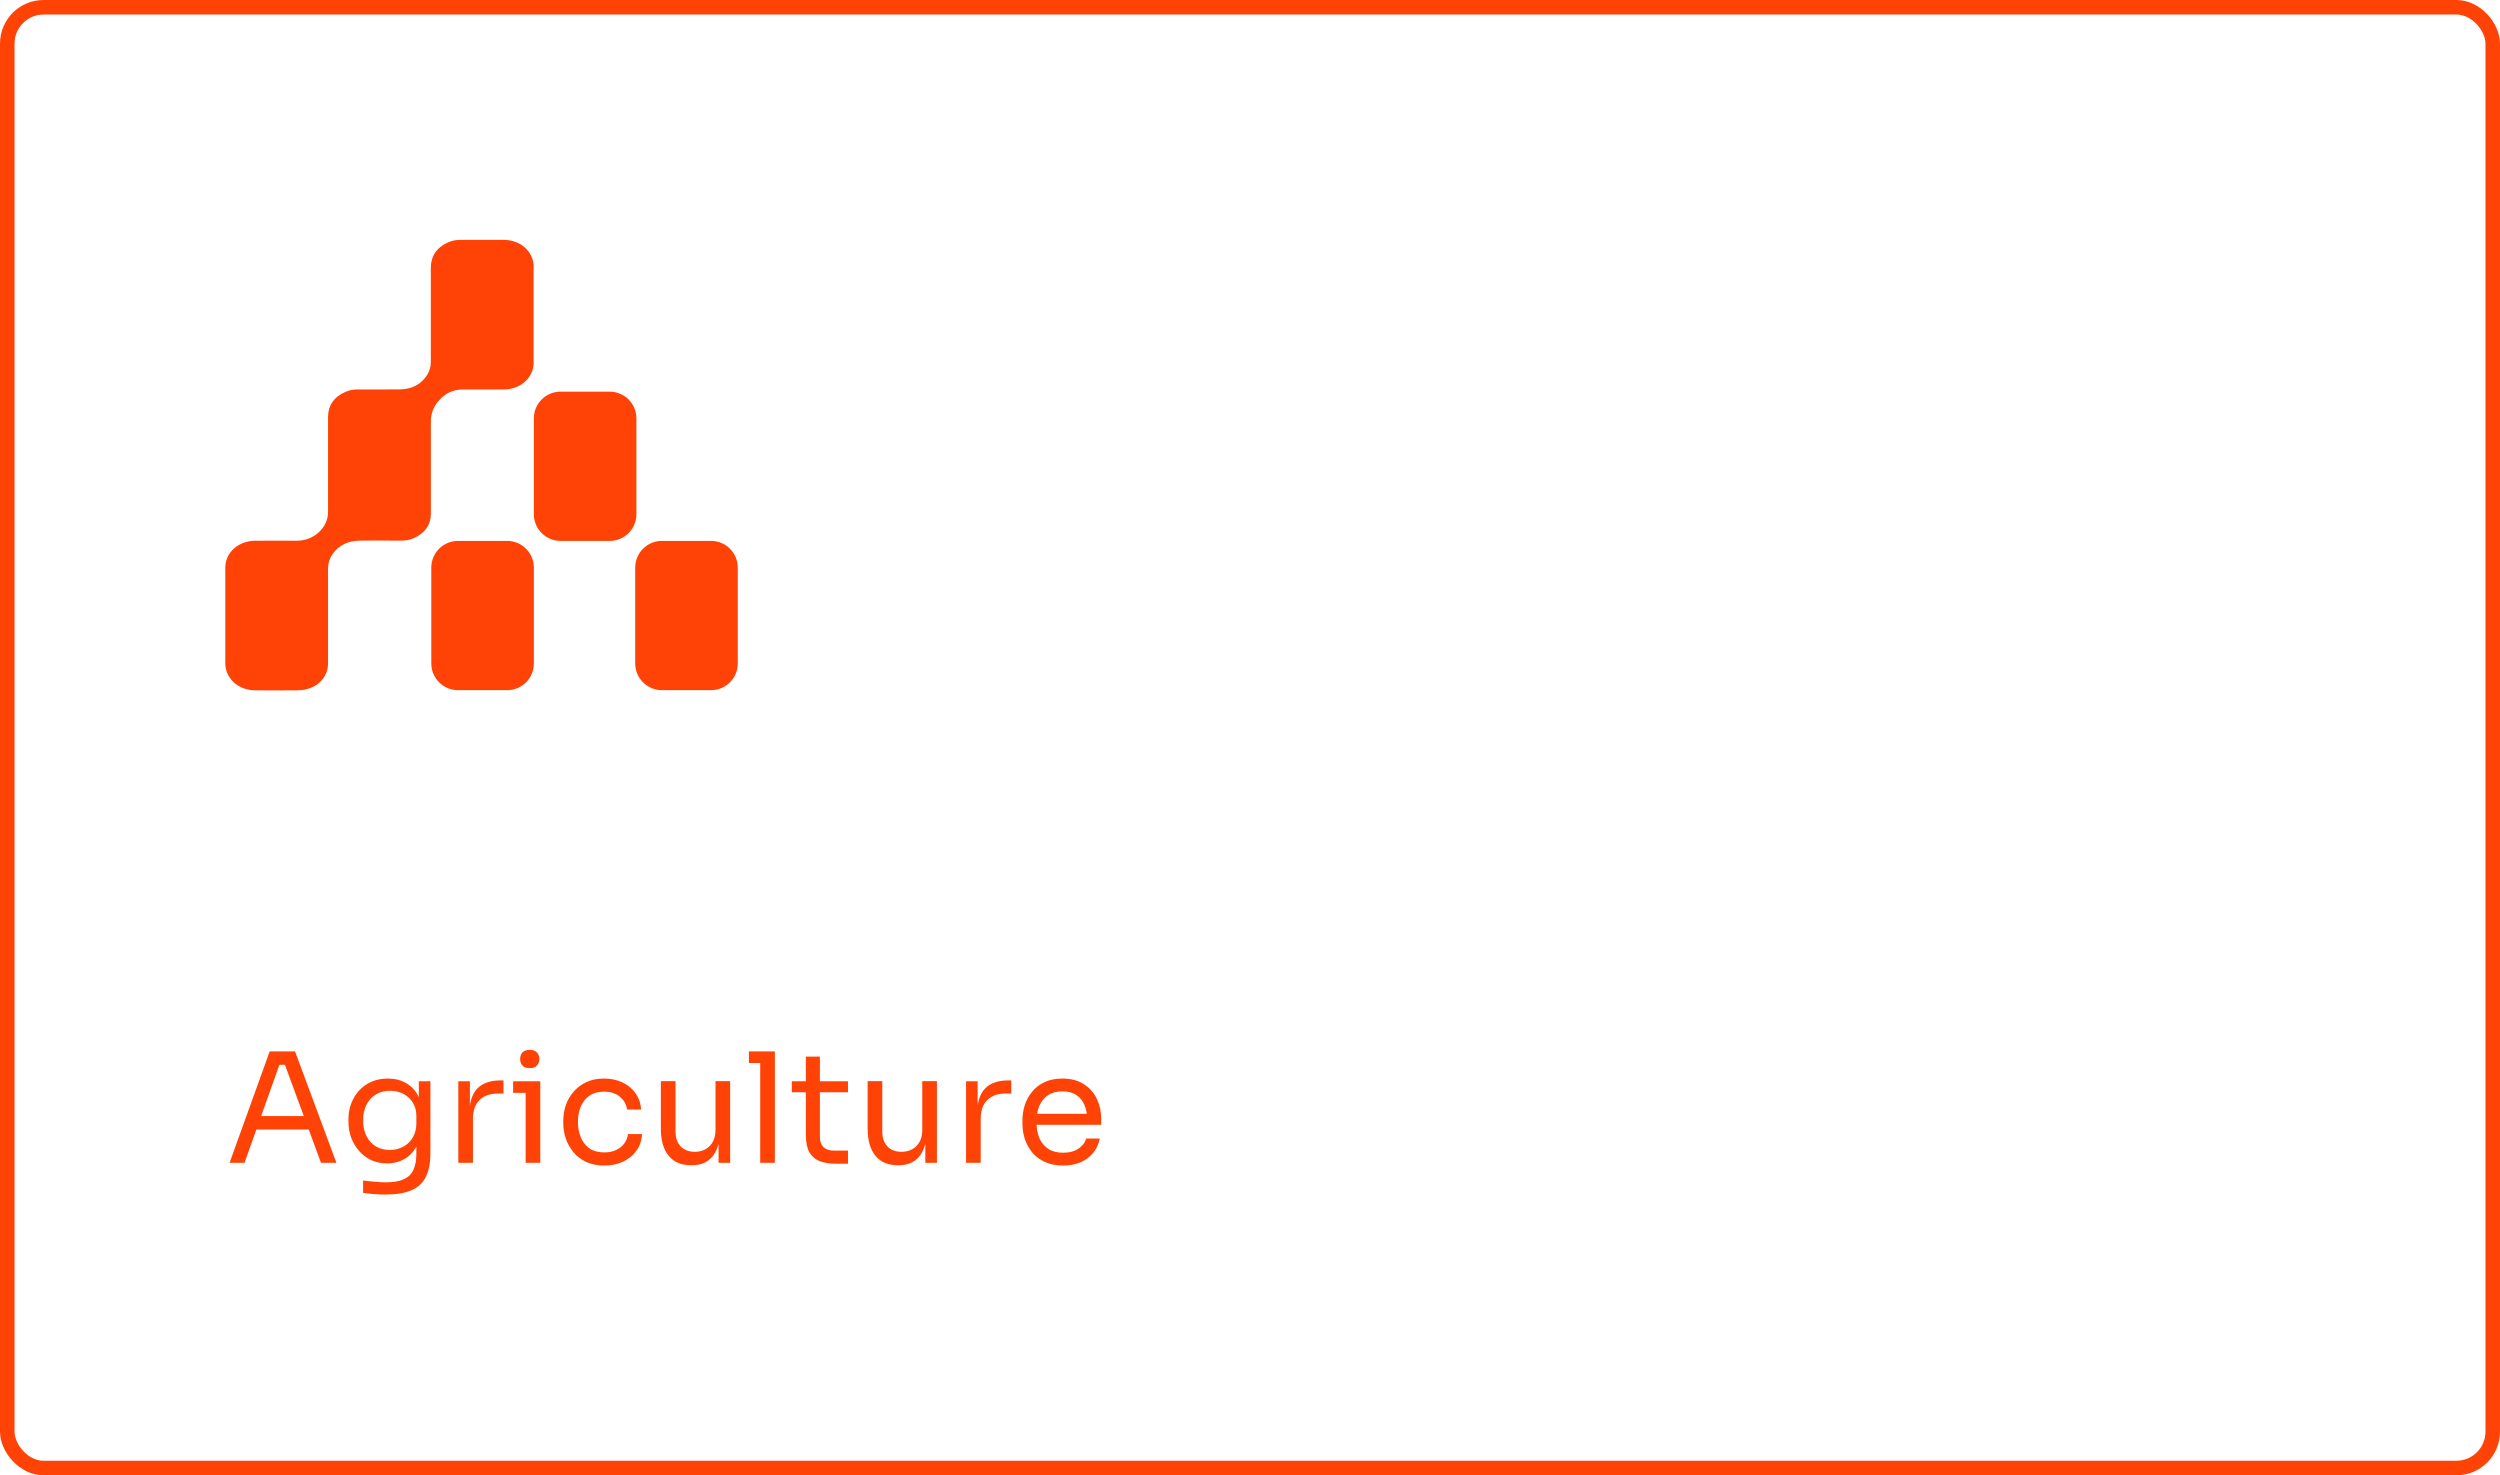 <svg width="344" height="203" viewBox="0 0 344 203" fill="none" xmlns="http://www.w3.org/2000/svg">
<path d="M83.898 53.893H77.13C75.102 53.893 73.458 55.537 73.458 57.565V70.757C73.458 72.785 75.102 74.429 77.13 74.429H83.898C85.926 74.429 87.57 72.785 87.57 70.757V57.565C87.57 55.537 85.926 53.893 83.898 53.893Z" fill="#FF4306"/>
<path d="M60.221 55.324C61.064 54.244 62.181 53.593 63.694 53.593C65.546 53.593 67.392 53.58 69.244 53.593C71.587 53.612 73.426 52.003 73.426 49.902C73.426 45.496 73.426 41.09 73.426 36.684C73.426 34.634 71.638 33.018 69.352 33.006C67.353 32.993 65.355 33.006 63.362 33.006C62.775 33.006 62.2 33.102 61.677 33.338C60.067 34.059 59.288 35.247 59.282 36.843C59.282 41.166 59.282 45.496 59.282 49.819C59.282 50.426 59.129 51 58.809 51.53C57.992 52.859 56.728 53.555 55.036 53.58C53.082 53.606 51.121 53.587 49.167 53.587C48.618 53.587 48.088 53.682 47.596 53.893C45.955 54.596 45.138 55.783 45.138 57.405C45.131 61.767 45.138 66.128 45.138 70.496C45.138 72.533 43.241 74.436 40.802 74.404C38.918 74.378 37.034 74.404 35.151 74.404C34.627 74.404 34.123 74.48 33.637 74.647C32.015 75.202 31 76.537 31 78.133C31 80.323 31 82.514 31 84.697C31 86.856 31 89.014 31 91.172C31 91.415 31.006 91.658 31.058 91.894C31.415 93.733 33.069 94.985 35.157 94.991C37.105 94.998 39.052 95.01 41 94.985C41.492 94.978 42.002 94.902 42.462 94.755C44.103 94.238 45.138 92.871 45.138 91.281C45.138 86.964 45.138 82.641 45.138 78.325C45.138 77.526 45.349 76.779 45.853 76.115C46.728 74.959 47.967 74.41 49.499 74.391C51.377 74.365 53.248 74.372 55.125 74.391C55.738 74.391 56.319 74.321 56.862 74.085C58.446 73.395 59.282 72.258 59.288 70.675C59.301 66.447 59.288 62.214 59.288 57.98C59.288 57.003 59.595 56.109 60.214 55.311L60.221 55.324Z" fill="#FF4306"/>
<path d="M69.786 74.429H63.017C60.99 74.429 59.346 76.073 59.346 78.101V91.294C59.346 93.322 60.99 94.966 63.017 94.966H69.786C71.814 94.966 73.458 93.322 73.458 91.294V78.101C73.458 76.073 71.814 74.429 69.786 74.429Z" fill="#FF4306"/>
<path d="M97.845 74.429H91.076C89.048 74.429 87.404 76.073 87.404 78.101V91.294C87.404 93.322 89.048 94.966 91.076 94.966H97.845C99.873 94.966 101.517 93.322 101.517 91.294V78.101C101.517 76.073 99.873 74.429 97.845 74.429Z" fill="#FF4306"/>
<path d="M31.588 160L37.111 144.67H40.597L46.288 160H44.167L39.022 146.014L40.03 146.518H37.552L38.623 146.014L33.646 160H31.588ZM34.885 155.422L35.578 153.574H42.193L42.886 155.422H34.885ZM53.029 164.368C52.511 164.368 51.986 164.347 51.454 164.305C50.936 164.263 50.439 164.207 49.963 164.137V162.436C50.467 162.506 50.992 162.562 51.538 162.604C52.098 162.66 52.623 162.688 53.113 162.688C54.135 162.688 54.947 162.548 55.549 162.268C56.165 162.002 56.606 161.575 56.872 160.987C57.152 160.413 57.292 159.671 57.292 158.761V156.619L57.964 155.023C57.922 156.157 57.684 157.102 57.25 157.858C56.816 158.6 56.249 159.16 55.549 159.538C54.863 159.902 54.1 160.084 53.26 160.084C52.476 160.084 51.755 159.937 51.097 159.643C50.453 159.335 49.893 158.915 49.417 158.383C48.955 157.851 48.591 157.242 48.325 156.556C48.073 155.856 47.947 155.121 47.947 154.351V153.973C47.947 153.189 48.08 152.461 48.346 151.789C48.612 151.103 48.983 150.508 49.459 150.004C49.935 149.5 50.502 149.108 51.16 148.828C51.832 148.548 52.567 148.408 53.365 148.408C54.303 148.408 55.129 148.611 55.843 149.017C56.557 149.409 57.117 149.99 57.523 150.76C57.943 151.516 58.174 152.447 58.216 153.553L57.628 153.574V148.786H59.224V158.677C59.224 160.021 59.014 161.106 58.594 161.932C58.188 162.772 57.53 163.388 56.62 163.78C55.724 164.172 54.527 164.368 53.029 164.368ZM53.638 158.236C54.31 158.236 54.919 158.089 55.465 157.795C56.025 157.501 56.466 157.081 56.788 156.535C57.124 155.975 57.292 155.31 57.292 154.54V153.574C57.292 152.818 57.117 152.181 56.767 151.663C56.431 151.145 55.99 150.753 55.444 150.487C54.898 150.221 54.303 150.088 53.659 150.088C52.931 150.088 52.287 150.256 51.727 150.592C51.167 150.928 50.733 151.404 50.425 152.02C50.117 152.622 49.963 153.336 49.963 154.162C49.963 154.988 50.117 155.709 50.425 156.325C50.747 156.941 51.181 157.417 51.727 157.753C52.287 158.075 52.924 158.236 53.638 158.236ZM63.063 160V148.786H64.659V153.406H64.575C64.575 151.768 64.932 150.571 65.646 149.815C66.374 149.045 67.459 148.66 68.901 148.66H69.279V150.466H68.565C67.445 150.466 66.584 150.767 65.982 151.369C65.38 151.957 65.079 152.811 65.079 153.931V160H63.063ZM72.327 160V148.786H74.343V160H72.327ZM70.605 150.382V148.786H74.343V150.382H70.605ZM72.894 146.98C72.446 146.98 72.11 146.861 71.886 146.623C71.676 146.385 71.571 146.084 71.571 145.72C71.571 145.356 71.676 145.055 71.886 144.817C72.11 144.579 72.446 144.46 72.894 144.46C73.342 144.46 73.671 144.579 73.881 144.817C74.105 145.055 74.217 145.356 74.217 145.72C74.217 146.084 74.105 146.385 73.881 146.623C73.671 146.861 73.342 146.98 72.894 146.98ZM83.155 160.378C82.189 160.378 81.349 160.21 80.635 159.874C79.935 159.538 79.354 159.09 78.892 158.53C78.43 157.956 78.08 157.326 77.842 156.64C77.618 155.954 77.506 155.268 77.506 154.582V154.204C77.506 153.49 77.618 152.79 77.842 152.104C78.08 151.418 78.43 150.802 78.892 150.256C79.368 149.696 79.956 149.248 80.656 148.912C81.356 148.576 82.175 148.408 83.113 148.408C84.051 148.408 84.891 148.583 85.633 148.933C86.389 149.283 86.991 149.78 87.439 150.424C87.901 151.054 88.16 151.803 88.216 152.671H86.284C86.186 151.971 85.864 151.39 85.318 150.928C84.772 150.452 84.037 150.214 83.113 150.214C82.315 150.214 81.65 150.396 81.118 150.76C80.586 151.124 80.187 151.621 79.921 152.251C79.655 152.881 79.522 153.595 79.522 154.393C79.522 155.163 79.655 155.87 79.921 156.514C80.187 157.144 80.586 157.648 81.118 158.026C81.664 158.39 82.343 158.572 83.155 158.572C83.785 158.572 84.331 158.46 84.793 158.236C85.255 158.012 85.626 157.711 85.906 157.333C86.186 156.955 86.354 156.528 86.41 156.052H88.342C88.3 156.934 88.041 157.697 87.565 158.341C87.103 158.985 86.487 159.489 85.717 159.853C84.961 160.203 84.107 160.378 83.155 160.378ZM95.072 160.336C93.742 160.336 92.719 159.902 92.005 159.034C91.291 158.166 90.934 156.913 90.934 155.275V148.765H92.951V155.674C92.951 156.556 93.189 157.249 93.665 157.753C94.141 158.243 94.784 158.488 95.597 158.488C96.436 158.488 97.123 158.222 97.654 157.69C98.186 157.144 98.453 156.402 98.453 155.464V148.765H100.468V160H98.873V155.191H99.124C99.124 156.297 98.978 157.235 98.683 158.005C98.389 158.761 97.948 159.342 97.361 159.748C96.787 160.14 96.052 160.336 95.156 160.336H95.072ZM104.604 160V144.67H106.62V160H104.604ZM103.05 146.266V144.67H106.62V146.266H103.05ZM114.96 160.126C114.12 160.126 113.392 160.007 112.776 159.769C112.174 159.531 111.705 159.125 111.369 158.551C111.047 157.963 110.886 157.172 110.886 156.178V145.384H112.818V156.43C112.818 157.032 112.979 157.501 113.301 157.837C113.637 158.159 114.106 158.32 114.708 158.32H116.682V160.126H114.96ZM108.954 150.298V148.786H116.682V150.298H108.954ZM123.523 160.336C122.193 160.336 121.171 159.902 120.457 159.034C119.743 158.166 119.386 156.913 119.386 155.275V148.765H121.402V155.674C121.402 156.556 121.64 157.249 122.116 157.753C122.592 158.243 123.236 158.488 124.048 158.488C124.888 158.488 125.574 158.222 126.106 157.69C126.638 157.144 126.904 156.402 126.904 155.464V148.765H128.92V160H127.324V155.191H127.576C127.576 156.297 127.429 157.235 127.135 158.005C126.841 158.761 126.4 159.342 125.812 159.748C125.238 160.14 124.503 160.336 123.607 160.336H123.523ZM132.93 160V148.786H134.526V153.406H134.442C134.442 151.768 134.799 150.571 135.513 149.815C136.241 149.045 137.326 148.66 138.768 148.66H139.146V150.466H138.432C137.312 150.466 136.451 150.767 135.849 151.369C135.247 151.957 134.946 152.811 134.946 153.931V160H132.93ZM146.292 160.378C145.312 160.378 144.465 160.21 143.751 159.874C143.037 159.538 142.456 159.097 142.008 158.551C141.56 157.991 141.224 157.368 141 156.682C140.79 155.996 140.685 155.296 140.685 154.582V154.204C140.685 153.476 140.79 152.769 141 152.083C141.224 151.397 141.56 150.781 142.008 150.235C142.456 149.675 143.023 149.234 143.709 148.912C144.409 148.576 145.228 148.408 146.166 148.408C147.384 148.408 148.385 148.674 149.169 149.206C149.967 149.724 150.555 150.396 150.933 151.222C151.325 152.048 151.521 152.93 151.521 153.868V154.771H141.567V153.259H150.051L149.589 154.078C149.589 153.28 149.463 152.594 149.211 152.02C148.959 151.432 148.581 150.977 148.077 150.655C147.573 150.333 146.936 150.172 146.166 150.172C145.368 150.172 144.703 150.354 144.171 150.718C143.653 151.082 143.261 151.579 142.995 152.209C142.743 152.839 142.617 153.567 142.617 154.393C142.617 155.191 142.743 155.912 142.995 156.556C143.261 157.186 143.667 157.69 144.213 158.068C144.759 158.432 145.452 158.614 146.292 158.614C147.174 158.614 147.888 158.418 148.434 158.026C148.994 157.634 149.33 157.179 149.442 156.661H151.332C151.178 157.431 150.87 158.096 150.408 158.656C149.946 159.216 149.365 159.643 148.665 159.937C147.965 160.231 147.174 160.378 146.292 160.378Z" fill="#FF4306"/>
<rect x="1" y="1" width="342" height="201" rx="5" stroke="#FF4306" stroke-width="2"/>
</svg>

